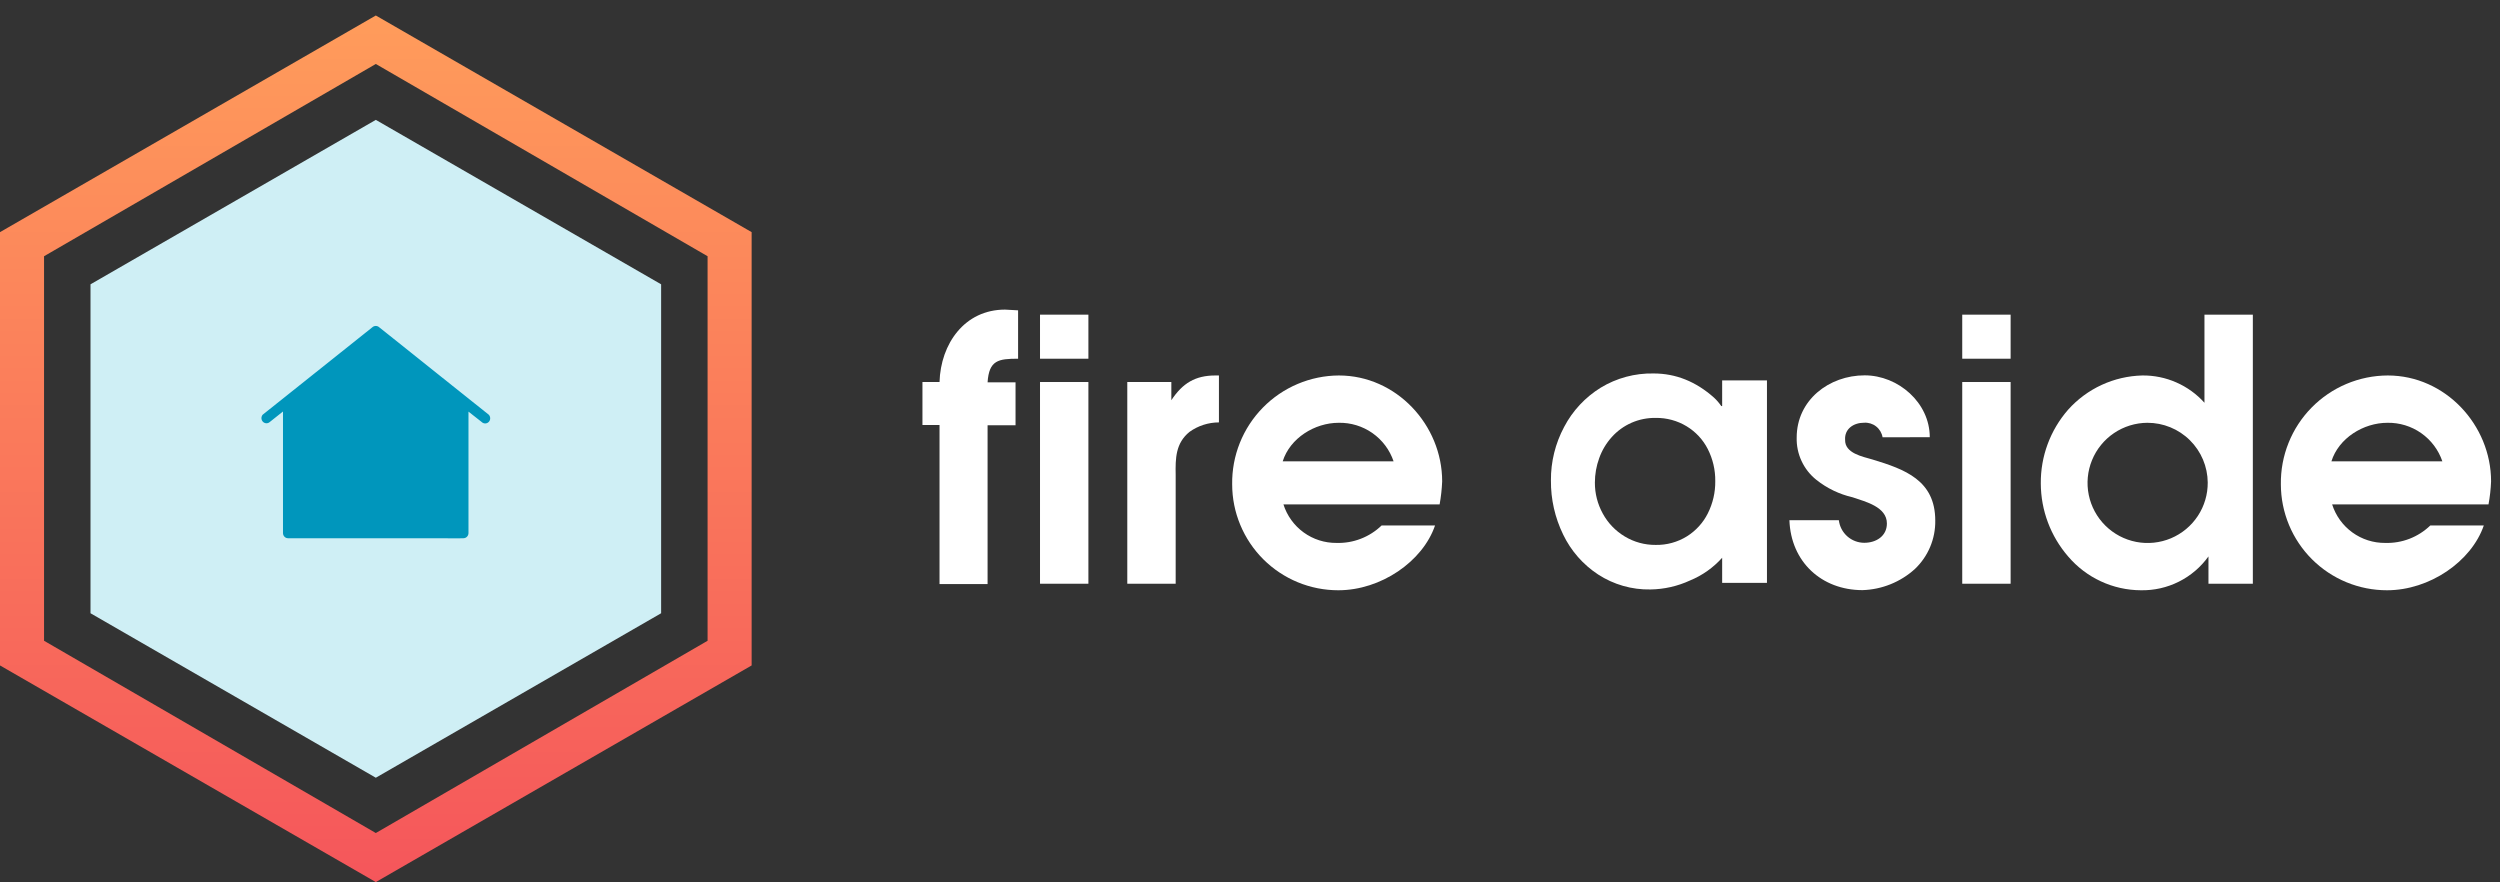 <svg width="153" height="54" viewBox="0 0 153 54" fill="none" xmlns="http://www.w3.org/2000/svg">
<rect x="0" y="0" width="153" height="54" fill="#333333" stroke="none"/>
<path d="M57.499 26.008H56.454V23.379H57.499C57.568 21.04 59.034 18.948 61.506 18.948L62.307 18.992V21.953C61.105 21.953 60.528 22.041 60.44 23.399H62.151V26.028H60.44V35.743H57.499V26.008Z" fill="white"/>
<path d="M63.649 19.257H66.61V21.953H63.649V19.257ZM63.649 23.379H66.61V35.724H63.649V23.379Z" fill="white"/>
<path d="M68.99 23.379H71.686V24.493C72.376 23.448 73.153 22.979 74.379 22.979H74.599V25.851C73.952 25.852 73.322 26.055 72.796 26.432C71.951 27.122 71.931 28.035 71.951 29.061V35.724H68.99V23.379Z" fill="white"/>
<path d="M78.546 30.868C78.763 31.557 79.197 32.158 79.781 32.583C80.366 33.008 81.072 33.234 81.795 33.227C82.303 33.242 82.809 33.155 83.283 32.971C83.757 32.788 84.19 32.511 84.555 32.158H87.825C87.071 34.365 84.511 36.124 81.907 36.124C81.055 36.125 80.21 35.958 79.423 35.633C78.635 35.308 77.919 34.831 77.315 34.229C76.712 33.627 76.233 32.912 75.906 32.125C75.578 31.338 75.409 30.494 75.409 29.642C75.396 28.774 75.555 27.913 75.877 27.107C76.199 26.302 76.678 25.568 77.285 24.949C77.892 24.329 78.616 23.836 79.415 23.498C80.214 23.16 81.072 22.983 81.939 22.979C85.457 22.979 88.261 26.008 88.261 29.461C88.241 29.933 88.189 30.403 88.105 30.868H78.546ZM85.288 28.235C85.052 27.536 84.598 26.93 83.994 26.505C83.389 26.081 82.665 25.86 81.927 25.875C80.461 25.875 78.946 26.813 78.501 28.235H85.288Z" fill="white"/>
<path d="M108.138 35.671H105.396V34.134C104.856 34.739 104.184 35.215 103.43 35.525C102.671 35.876 101.845 36.063 101.007 36.075C99.871 36.097 98.754 35.777 97.805 35.159C96.881 34.552 96.142 33.708 95.666 32.717C95.163 31.684 94.906 30.55 94.917 29.403C94.908 28.262 95.186 27.136 95.726 26.127C96.241 25.143 97.013 24.314 97.962 23.727C98.935 23.135 100.059 22.833 101.201 22.856C102.559 22.856 103.792 23.35 104.9 24.338C105.066 24.492 105.214 24.664 105.341 24.851H105.396V23.279H108.138V35.671ZM104.974 29.446C104.983 28.765 104.826 28.092 104.517 27.483C104.225 26.908 103.776 26.425 103.222 26.089C102.652 25.744 101.995 25.566 101.328 25.576C100.82 25.568 100.316 25.669 99.851 25.872C99.387 26.076 98.972 26.376 98.636 26.754C98.299 27.129 98.039 27.566 97.871 28.04C97.696 28.519 97.607 29.024 97.607 29.533C97.603 30.196 97.77 30.849 98.091 31.431C98.404 32.008 98.868 32.492 99.434 32.831C100.004 33.176 100.66 33.355 101.328 33.349C102.002 33.362 102.666 33.18 103.238 32.825C103.789 32.481 104.233 31.992 104.521 31.414C104.827 30.802 104.983 30.128 104.974 29.446Z" fill="white"/>
<path d="M115.213 26.761C115.169 26.498 115.028 26.261 114.818 26.097C114.609 25.932 114.345 25.852 114.079 25.871C113.434 25.871 112.877 26.252 112.921 26.917C112.897 27.742 113.991 27.943 114.588 28.119C116.571 28.72 118.438 29.389 118.438 31.861C118.446 32.414 118.34 32.962 118.125 33.472C117.911 33.981 117.593 34.441 117.192 34.822C116.312 35.62 115.175 36.079 113.987 36.116C111.471 36.116 109.6 34.377 109.512 31.837H112.537C112.583 32.218 112.767 32.569 113.054 32.824C113.341 33.078 113.712 33.219 114.095 33.219C114.809 33.219 115.478 32.819 115.478 32.037C115.478 31.016 114.163 30.703 113.382 30.435C112.57 30.249 111.81 29.884 111.159 29.365C110.772 29.056 110.463 28.662 110.255 28.214C110.046 27.766 109.944 27.275 109.957 26.781C109.957 24.485 111.936 22.971 114.119 22.971C116.167 22.971 118.102 24.641 118.102 26.757L115.213 26.761Z" fill="white"/>
<path d="M120.089 19.257H123.05V21.953H120.089V19.257ZM120.089 23.379H123.05V35.724H120.089V23.379Z" fill="white"/>
<path d="M137.874 35.724H135.158V34.053C134.687 34.708 134.065 35.239 133.344 35.599C132.623 35.96 131.825 36.14 131.019 36.124C130.171 36.12 129.335 35.933 128.567 35.575C127.798 35.218 127.117 34.698 126.568 34.053C125.497 32.815 124.904 31.234 124.897 29.598C124.879 27.936 125.474 26.326 126.568 25.074C127.141 24.434 127.84 23.917 128.621 23.557C129.401 23.197 130.247 23 131.107 22.979C131.824 22.971 132.534 23.115 133.19 23.404C133.847 23.692 134.434 24.116 134.913 24.649V19.257H137.874V35.724ZM131.419 25.875C130.692 25.879 129.981 26.098 129.378 26.505C128.775 26.912 128.306 27.489 128.031 28.163C127.756 28.836 127.686 29.577 127.832 30.29C127.978 31.003 128.332 31.657 128.849 32.168C129.367 32.68 130.024 33.027 130.739 33.165C131.453 33.303 132.193 33.225 132.863 32.943C133.534 32.66 134.106 32.185 134.506 31.578C134.907 30.97 135.118 30.257 135.113 29.529C135.105 28.556 134.712 27.625 134.02 26.941C133.328 26.256 132.393 25.873 131.419 25.875Z" fill="white"/>
<path d="M142.726 30.868C142.944 31.557 143.377 32.158 143.962 32.583C144.547 33.008 145.252 33.234 145.975 33.227C146.483 33.242 146.99 33.156 147.464 32.972C147.938 32.788 148.37 32.511 148.736 32.158H152.009C151.252 34.365 148.692 36.124 146.087 36.124C145.235 36.125 144.391 35.958 143.603 35.633C142.815 35.308 142.099 34.831 141.495 34.229C140.892 33.627 140.413 32.912 140.086 32.125C139.759 31.338 139.59 30.494 139.589 29.642C139.576 28.773 139.736 27.911 140.059 27.105C140.381 26.298 140.861 25.564 141.469 24.945C142.078 24.325 142.803 23.832 143.603 23.495C144.404 23.157 145.263 22.982 146.131 22.979C149.649 22.979 152.454 26.008 152.454 29.461C152.435 29.933 152.383 30.403 152.297 30.868H142.726ZM149.473 28.235C149.235 27.536 148.781 26.931 148.177 26.507C147.573 26.083 146.849 25.862 146.111 25.875C144.641 25.875 143.127 26.813 142.682 28.235H149.473Z" fill="white"/>
<path fill-rule="evenodd" clip-rule="evenodd" d="M0 14.207L23 0.948L46 14.207V40.725L23 53.983L0 40.725V14.207ZM23 50.981L43.304 39.215V15.681L23 3.915L2.696 15.681V39.215L23 50.981Z" fill="url(#paint0_linear_101_521)"/>
<path d="M40.461 37.531V17.4L23 7.336L5.539 17.4V37.531L23 47.597L40.461 37.531Z" fill="#CFEFF5"/>
<path d="M29.916 25.383L27.64 23.568C26.444 22.61 25.245 21.652 24.045 20.696L23.215 20.035C23.156 19.979 23.078 19.948 22.998 19.948C22.917 19.948 22.84 19.979 22.78 20.035L20.504 21.85L16.905 24.719L16.076 25.38C16.025 25.44 15.998 25.518 16 25.598C16.003 25.677 16.034 25.753 16.089 25.81C16.143 25.867 16.217 25.9 16.294 25.904C16.372 25.907 16.448 25.881 16.507 25.829L17.319 25.183V32.623C17.319 32.707 17.351 32.788 17.409 32.847C17.467 32.907 17.545 32.94 17.627 32.94H27.033C27.468 32.94 27.909 32.959 28.344 32.94H28.362C28.444 32.94 28.522 32.907 28.58 32.847C28.638 32.788 28.671 32.707 28.671 32.623V25.191L29.475 25.823C29.533 25.882 29.611 25.915 29.693 25.915C29.774 25.915 29.852 25.882 29.91 25.823C29.967 25.765 29.999 25.687 30 25.605C30.001 25.523 29.971 25.443 29.916 25.383Z" fill="#0096BC"/>
<defs>
<linearGradient id="paint0_linear_101_521" x1="23" y1="0.948" x2="23" y2="53.983" gradientUnits="userSpaceOnUse">
<stop stop-color="#FF9C5B"/>
<stop offset="1" stop-color="#F5565B"/>
</linearGradient>
</defs>
</svg>
